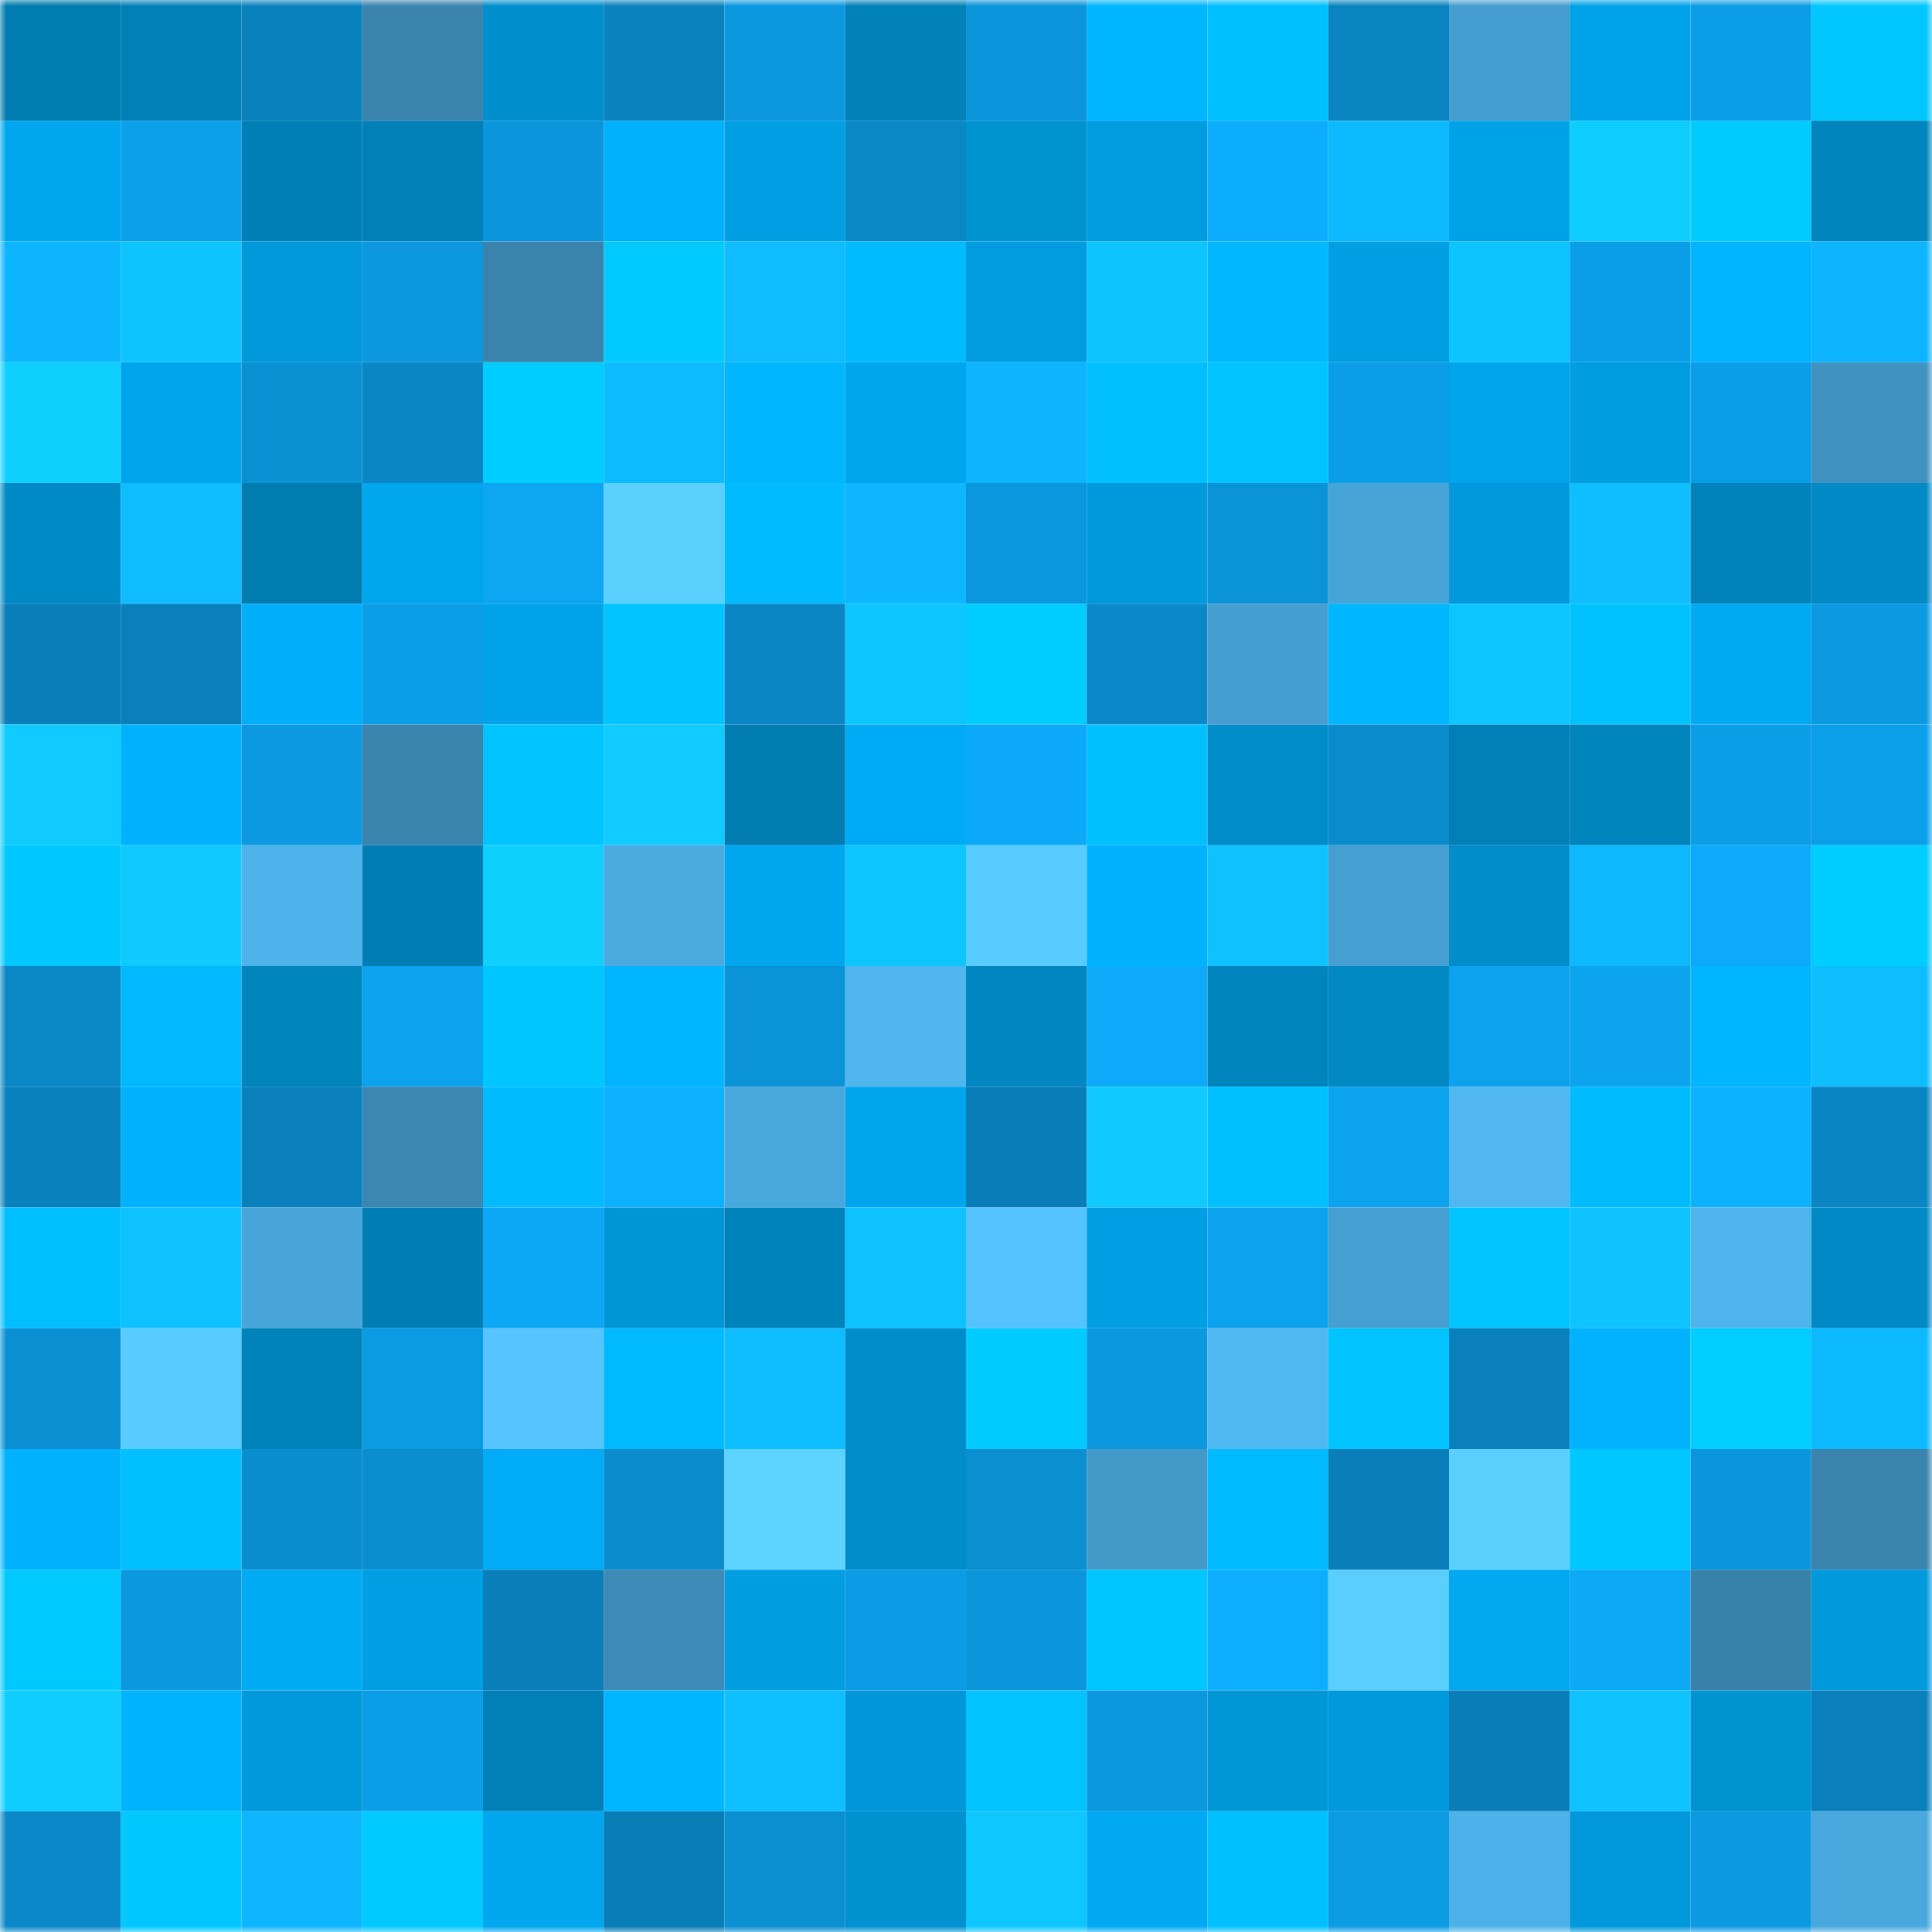 <svg viewBox="0 0 160 160" fill="none" role="img" xmlns="http://www.w3.org/2000/svg" width="240" height="240" name="ens%2Crepack.eth"><mask id="1778725849" mask-type="alpha" maskUnits="userSpaceOnUse" x="0" y="0" width="160" height="160"><rect width="160" height="160" fill="#FFFFFF"></rect></mask><g mask="url(#1778725849)"><rect x="0" y="0" width="10" height="10" fill="#007cb1"></rect><rect x="10" y="0" width="10" height="10" fill="#0080b7"></rect><rect x="20" y="0" width="10" height="10" fill="#0981bc"></rect><rect x="30" y="0" width="10" height="10" fill="#3a84ad"></rect><rect x="40" y="0" width="10" height="10" fill="#008fcd"></rect><rect x="50" y="0" width="10" height="10" fill="#0982be"></rect><rect x="60" y="0" width="10" height="10" fill="#0b98df"></rect><rect x="70" y="0" width="10" height="10" fill="#0082b9"></rect><rect x="80" y="0" width="10" height="10" fill="#0b95da"></rect><rect x="90" y="0" width="10" height="10" fill="#00b6ff"></rect><rect x="100" y="0" width="10" height="10" fill="#00c0ff"></rect><rect x="110" y="0" width="10" height="10" fill="#0a84c1"></rect><rect x="120" y="0" width="10" height="10" fill="#459ecf"></rect><rect x="130" y="0" width="10" height="10" fill="#00a3e9"></rect><rect x="140" y="0" width="10" height="10" fill="#0b9de6"></rect><rect x="150" y="0" width="10" height="10" fill="#00c7ff"></rect><rect x="0" y="10" width="10" height="10" fill="#00a7ef"></rect><rect x="10" y="10" width="10" height="10" fill="#0ca0ea"></rect><rect x="20" y="10" width="10" height="10" fill="#007fb6"></rect><rect x="30" y="10" width="10" height="10" fill="#0080b7"></rect><rect x="40" y="10" width="10" height="10" fill="#0b96db"></rect><rect x="50" y="10" width="10" height="10" fill="#00b0fb"></rect><rect x="60" y="10" width="10" height="10" fill="#009ee3"></rect><rect x="70" y="10" width="10" height="10" fill="#0a88c6"></rect><rect x="80" y="10" width="10" height="10" fill="#0093d2"></rect><rect x="90" y="10" width="10" height="10" fill="#009cdf"></rect><rect x="100" y="10" width="10" height="10" fill="#0cadfd"></rect><rect x="110" y="10" width="10" height="10" fill="#0dbaff"></rect><rect x="120" y="10" width="10" height="10" fill="#00a2e7"></rect><rect x="130" y="10" width="10" height="10" fill="#0fcdff"></rect><rect x="140" y="10" width="10" height="10" fill="#00cbff"></rect><rect x="150" y="10" width="10" height="10" fill="#0084bd"></rect><rect x="0" y="20" width="10" height="10" fill="#0db5ff"></rect><rect x="10" y="20" width="10" height="10" fill="#0ec4ff"></rect><rect x="20" y="20" width="10" height="10" fill="#0098d9"></rect><rect x="30" y="20" width="10" height="10" fill="#0b98df"></rect><rect x="40" y="20" width="10" height="10" fill="#3983ac"></rect><rect x="50" y="20" width="10" height="10" fill="#00c9ff"></rect><rect x="60" y="20" width="10" height="10" fill="#0ebcff"></rect><rect x="70" y="20" width="10" height="10" fill="#00bbff"></rect><rect x="80" y="20" width="10" height="10" fill="#009cdf"></rect><rect x="90" y="20" width="10" height="10" fill="#0ec4ff"></rect><rect x="100" y="20" width="10" height="10" fill="#00b8ff"></rect><rect x="110" y="20" width="10" height="10" fill="#009fe4"></rect><rect x="120" y="20" width="10" height="10" fill="#0ec4ff"></rect><rect x="130" y="20" width="10" height="10" fill="#0b9ee8"></rect><rect x="140" y="20" width="10" height="10" fill="#00b4ff"></rect><rect x="150" y="20" width="10" height="10" fill="#0db4ff"></rect><rect x="0" y="30" width="10" height="10" fill="#0fcfff"></rect><rect x="10" y="30" width="10" height="10" fill="#00a4ea"></rect><rect x="20" y="30" width="10" height="10" fill="#0a91d4"></rect><rect x="30" y="30" width="10" height="10" fill="#0a86c5"></rect><rect x="40" y="30" width="10" height="10" fill="#00cdff"></rect><rect x="50" y="30" width="10" height="10" fill="#0ebbff"></rect><rect x="60" y="30" width="10" height="10" fill="#00b7ff"></rect><rect x="70" y="30" width="10" height="10" fill="#00a6ed"></rect><rect x="80" y="30" width="10" height="10" fill="#0db5ff"></rect><rect x="90" y="30" width="10" height="10" fill="#00beff"></rect><rect x="100" y="30" width="10" height="10" fill="#00c3ff"></rect><rect x="110" y="30" width="10" height="10" fill="#0b9ee7"></rect><rect x="120" y="30" width="10" height="10" fill="#00a5ec"></rect><rect x="130" y="30" width="10" height="10" fill="#009de1"></rect><rect x="140" y="30" width="10" height="10" fill="#0b9ee8"></rect><rect x="150" y="30" width="10" height="10" fill="#4093c1"></rect><rect x="0" y="40" width="10" height="10" fill="#008ac5"></rect><rect x="10" y="40" width="10" height="10" fill="#0ebcff"></rect><rect x="20" y="40" width="10" height="10" fill="#007cb1"></rect><rect x="30" y="40" width="10" height="10" fill="#00a7ef"></rect><rect x="40" y="40" width="10" height="10" fill="#0ca6f2"></rect><rect x="50" y="40" width="10" height="10" fill="#5ad0ff"></rect><rect x="60" y="40" width="10" height="10" fill="#00bbff"></rect><rect x="70" y="40" width="10" height="10" fill="#0db6ff"></rect><rect x="80" y="40" width="10" height="10" fill="#0b97dd"></rect><rect x="90" y="40" width="10" height="10" fill="#009adc"></rect><rect x="100" y="40" width="10" height="10" fill="#0b93d7"></rect><rect x="110" y="40" width="10" height="10" fill="#47a4d7"></rect><rect x="120" y="40" width="10" height="10" fill="#0099db"></rect><rect x="130" y="40" width="10" height="10" fill="#0ebeff"></rect><rect x="140" y="40" width="10" height="10" fill="#0083bb"></rect><rect x="150" y="40" width="10" height="10" fill="#0089c4"></rect><rect x="0" y="50" width="10" height="10" fill="#097eb9"></rect><rect x="10" y="50" width="10" height="10" fill="#0980bc"></rect><rect x="20" y="50" width="10" height="10" fill="#00aef9"></rect><rect x="30" y="50" width="10" height="10" fill="#0b9ee7"></rect><rect x="40" y="50" width="10" height="10" fill="#00a3e9"></rect><rect x="50" y="50" width="10" height="10" fill="#00c4ff"></rect><rect x="60" y="50" width="10" height="10" fill="#0a86c4"></rect><rect x="70" y="50" width="10" height="10" fill="#0ec6ff"></rect><rect x="80" y="50" width="10" height="10" fill="#00cdff"></rect><rect x="90" y="50" width="10" height="10" fill="#0a88c7"></rect><rect x="100" y="50" width="10" height="10" fill="#459ecf"></rect><rect x="110" y="50" width="10" height="10" fill="#00b7ff"></rect><rect x="120" y="50" width="10" height="10" fill="#0ec6ff"></rect><rect x="130" y="50" width="10" height="10" fill="#00c2ff"></rect><rect x="140" y="50" width="10" height="10" fill="#00aaf3"></rect><rect x="150" y="50" width="10" height="10" fill="#0b9ae1"></rect><rect x="0" y="60" width="10" height="10" fill="#0fcbff"></rect><rect x="10" y="60" width="10" height="10" fill="#00b1fd"></rect><rect x="20" y="60" width="10" height="10" fill="#0b9ae2"></rect><rect x="30" y="60" width="10" height="10" fill="#3a84ad"></rect><rect x="40" y="60" width="10" height="10" fill="#00c4ff"></rect><rect x="50" y="60" width="10" height="10" fill="#0fcbff"></rect><rect x="60" y="60" width="10" height="10" fill="#007cb1"></rect><rect x="70" y="60" width="10" height="10" fill="#00abf5"></rect><rect x="80" y="60" width="10" height="10" fill="#0ca9f8"></rect><rect x="90" y="60" width="10" height="10" fill="#00c0ff"></rect><rect x="100" y="60" width="10" height="10" fill="#008cc9"></rect><rect x="110" y="60" width="10" height="10" fill="#0a8bcc"></rect><rect x="120" y="60" width="10" height="10" fill="#0080b7"></rect><rect x="130" y="60" width="10" height="10" fill="#0084bc"></rect><rect x="140" y="60" width="10" height="10" fill="#0b9ee7"></rect><rect x="150" y="60" width="10" height="10" fill="#0b9fe9"></rect><rect x="0" y="70" width="10" height="10" fill="#00c8ff"></rect><rect x="10" y="70" width="10" height="10" fill="#0fc9ff"></rect><rect x="20" y="70" width="10" height="10" fill="#4eb3eb"></rect><rect x="30" y="70" width="10" height="10" fill="#007eb4"></rect><rect x="40" y="70" width="10" height="10" fill="#0fcfff"></rect><rect x="50" y="70" width="10" height="10" fill="#4aaadf"></rect><rect x="60" y="70" width="10" height="10" fill="#00a7ef"></rect><rect x="70" y="70" width="10" height="10" fill="#0ec6ff"></rect><rect x="80" y="70" width="10" height="10" fill="#59ccff"></rect><rect x="90" y="70" width="10" height="10" fill="#00b1fd"></rect><rect x="100" y="70" width="10" height="10" fill="#0ec2ff"></rect><rect x="110" y="70" width="10" height="10" fill="#459fd0"></rect><rect x="120" y="70" width="10" height="10" fill="#008dca"></rect><rect x="130" y="70" width="10" height="10" fill="#0db8ff"></rect><rect x="140" y="70" width="10" height="10" fill="#0caaf9"></rect><rect x="150" y="70" width="10" height="10" fill="#00cdff"></rect><rect x="0" y="80" width="10" height="10" fill="#0a87c5"></rect><rect x="10" y="80" width="10" height="10" fill="#00b9ff"></rect><rect x="20" y="80" width="10" height="10" fill="#0084bc"></rect><rect x="30" y="80" width="10" height="10" fill="#0ca3ee"></rect><rect x="40" y="80" width="10" height="10" fill="#00c6ff"></rect><rect x="50" y="80" width="10" height="10" fill="#00b5ff"></rect><rect x="60" y="80" width="10" height="10" fill="#0b93d7"></rect><rect x="70" y="80" width="10" height="10" fill="#4fb6ee"></rect><rect x="80" y="80" width="10" height="10" fill="#0087c1"></rect><rect x="90" y="80" width="10" height="10" fill="#0caaf9"></rect><rect x="100" y="80" width="10" height="10" fill="#0084bd"></rect><rect x="110" y="80" width="10" height="10" fill="#0088c3"></rect><rect x="120" y="80" width="10" height="10" fill="#0ca2ed"></rect><rect x="130" y="80" width="10" height="10" fill="#0ca4ef"></rect><rect x="140" y="80" width="10" height="10" fill="#00b6ff"></rect><rect x="150" y="80" width="10" height="10" fill="#0ebeff"></rect><rect x="0" y="90" width="10" height="10" fill="#0981bc"></rect><rect x="10" y="90" width="10" height="10" fill="#00b1fd"></rect><rect x="20" y="90" width="10" height="10" fill="#0980bc"></rect><rect x="30" y="90" width="10" height="10" fill="#3b87b1"></rect><rect x="40" y="90" width="10" height="10" fill="#00bcff"></rect><rect x="50" y="90" width="10" height="10" fill="#0db1ff"></rect><rect x="60" y="90" width="10" height="10" fill="#49a8dd"></rect><rect x="70" y="90" width="10" height="10" fill="#00a6ed"></rect><rect x="80" y="90" width="10" height="10" fill="#097db7"></rect><rect x="90" y="90" width="10" height="10" fill="#0fc9ff"></rect><rect x="100" y="90" width="10" height="10" fill="#00bfff"></rect><rect x="110" y="90" width="10" height="10" fill="#0ca3ee"></rect><rect x="120" y="90" width="10" height="10" fill="#50b7f0"></rect><rect x="130" y="90" width="10" height="10" fill="#00bcff"></rect><rect x="140" y="90" width="10" height="10" fill="#0db2ff"></rect><rect x="150" y="90" width="10" height="10" fill="#0a85c3"></rect><rect x="0" y="100" width="10" height="10" fill="#00beff"></rect><rect x="10" y="100" width="10" height="10" fill="#0ec2ff"></rect><rect x="20" y="100" width="10" height="10" fill="#48a5d9"></rect><rect x="30" y="100" width="10" height="10" fill="#007eb4"></rect><rect x="40" y="100" width="10" height="10" fill="#0ca7f5"></rect><rect x="50" y="100" width="10" height="10" fill="#0096d6"></rect><rect x="60" y="100" width="10" height="10" fill="#0083bb"></rect><rect x="70" y="100" width="10" height="10" fill="#0ec1ff"></rect><rect x="80" y="100" width="10" height="10" fill="#55c3ff"></rect><rect x="90" y="100" width="10" height="10" fill="#009fe3"></rect><rect x="100" y="100" width="10" height="10" fill="#0ca3ee"></rect><rect x="110" y="100" width="10" height="10" fill="#459fd0"></rect><rect x="120" y="100" width="10" height="10" fill="#00c5ff"></rect><rect x="130" y="100" width="10" height="10" fill="#0ec3ff"></rect><rect x="140" y="100" width="10" height="10" fill="#4eb4eb"></rect><rect x="150" y="100" width="10" height="10" fill="#0089c4"></rect><rect x="0" y="110" width="10" height="10" fill="#0a90d3"></rect><rect x="10" y="110" width="10" height="10" fill="#59ccff"></rect><rect x="20" y="110" width="10" height="10" fill="#0082ba"></rect><rect x="30" y="110" width="10" height="10" fill="#0b9be3"></rect><rect x="40" y="110" width="10" height="10" fill="#55c4ff"></rect><rect x="50" y="110" width="10" height="10" fill="#00baff"></rect><rect x="60" y="110" width="10" height="10" fill="#0ebdff"></rect><rect x="70" y="110" width="10" height="10" fill="#008cc8"></rect><rect x="80" y="110" width="10" height="10" fill="#00caff"></rect><rect x="90" y="110" width="10" height="10" fill="#0b98de"></rect><rect x="100" y="110" width="10" height="10" fill="#50b9f2"></rect><rect x="110" y="110" width="10" height="10" fill="#00c4ff"></rect><rect x="120" y="110" width="10" height="10" fill="#0980bb"></rect><rect x="130" y="110" width="10" height="10" fill="#00b2ff"></rect><rect x="140" y="110" width="10" height="10" fill="#00ceff"></rect><rect x="150" y="110" width="10" height="10" fill="#0db9ff"></rect><rect x="0" y="120" width="10" height="10" fill="#00b2fe"></rect><rect x="10" y="120" width="10" height="10" fill="#00c0ff"></rect><rect x="20" y="120" width="10" height="10" fill="#0a8dcf"></rect><rect x="30" y="120" width="10" height="10" fill="#0a8ed0"></rect><rect x="40" y="120" width="10" height="10" fill="#00acf5"></rect><rect x="50" y="120" width="10" height="10" fill="#0a8ccd"></rect><rect x="60" y="120" width="10" height="10" fill="#5cd3ff"></rect><rect x="70" y="120" width="10" height="10" fill="#008cc8"></rect><rect x="80" y="120" width="10" height="10" fill="#0a8fd1"></rect><rect x="90" y="120" width="10" height="10" fill="#4399c8"></rect><rect x="100" y="120" width="10" height="10" fill="#00baff"></rect><rect x="110" y="120" width="10" height="10" fill="#097eb9"></rect><rect x="120" y="120" width="10" height="10" fill="#5bd0ff"></rect><rect x="130" y="120" width="10" height="10" fill="#00c7ff"></rect><rect x="140" y="120" width="10" height="10" fill="#0b96dc"></rect><rect x="150" y="120" width="10" height="10" fill="#3983ac"></rect><rect x="0" y="130" width="10" height="10" fill="#00c9ff"></rect><rect x="10" y="130" width="10" height="10" fill="#0b98de"></rect><rect x="20" y="130" width="10" height="10" fill="#00abf4"></rect><rect x="30" y="130" width="10" height="10" fill="#009fe4"></rect><rect x="40" y="130" width="10" height="10" fill="#097eb8"></rect><rect x="50" y="130" width="10" height="10" fill="#3c8ab5"></rect><rect x="60" y="130" width="10" height="10" fill="#009de1"></rect><rect x="70" y="130" width="10" height="10" fill="#0b9ce5"></rect><rect x="80" y="130" width="10" height="10" fill="#0b95da"></rect><rect x="90" y="130" width="10" height="10" fill="#00c6ff"></rect><rect x="100" y="130" width="10" height="10" fill="#0daeff"></rect><rect x="110" y="130" width="10" height="10" fill="#5acfff"></rect><rect x="120" y="130" width="10" height="10" fill="#00a8f0"></rect><rect x="130" y="130" width="10" height="10" fill="#0ca9f7"></rect><rect x="140" y="130" width="10" height="10" fill="#3882aa"></rect><rect x="150" y="130" width="10" height="10" fill="#0099db"></rect><rect x="0" y="140" width="10" height="10" fill="#0fceff"></rect><rect x="10" y="140" width="10" height="10" fill="#00b3ff"></rect><rect x="20" y="140" width="10" height="10" fill="#0099da"></rect><rect x="30" y="140" width="10" height="10" fill="#0b9ee7"></rect><rect x="40" y="140" width="10" height="10" fill="#0080b7"></rect><rect x="50" y="140" width="10" height="10" fill="#00b5ff"></rect><rect x="60" y="140" width="10" height="10" fill="#0ec0ff"></rect><rect x="70" y="140" width="10" height="10" fill="#0096d7"></rect><rect x="80" y="140" width="10" height="10" fill="#00c3ff"></rect><rect x="90" y="140" width="10" height="10" fill="#0b98de"></rect><rect x="100" y="140" width="10" height="10" fill="#0097d7"></rect><rect x="110" y="140" width="10" height="10" fill="#009adc"></rect><rect x="120" y="140" width="10" height="10" fill="#097db8"></rect><rect x="130" y="140" width="10" height="10" fill="#0ec3ff"></rect><rect x="140" y="140" width="10" height="10" fill="#0093d2"></rect><rect x="150" y="140" width="10" height="10" fill="#0980bb"></rect><rect x="0" y="150" width="10" height="10" fill="#0a88c7"></rect><rect x="10" y="150" width="10" height="10" fill="#00c8ff"></rect><rect x="20" y="150" width="10" height="10" fill="#0db6ff"></rect><rect x="30" y="150" width="10" height="10" fill="#00c9ff"></rect><rect x="40" y="150" width="10" height="10" fill="#00a6ee"></rect><rect x="50" y="150" width="10" height="10" fill="#097db6"></rect><rect x="60" y="150" width="10" height="10" fill="#0a8fd1"></rect><rect x="70" y="150" width="10" height="10" fill="#0091d0"></rect><rect x="80" y="150" width="10" height="10" fill="#0ec7ff"></rect><rect x="90" y="150" width="10" height="10" fill="#00a9f2"></rect><rect x="100" y="150" width="10" height="10" fill="#00c0ff"></rect><rect x="110" y="150" width="10" height="10" fill="#0b9be3"></rect><rect x="120" y="150" width="10" height="10" fill="#4db2e9"></rect><rect x="130" y="150" width="10" height="10" fill="#0098da"></rect><rect x="140" y="150" width="10" height="10" fill="#0b9ae2"></rect><rect x="150" y="150" width="10" height="10" fill="#49a8dd"></rect></g></svg>